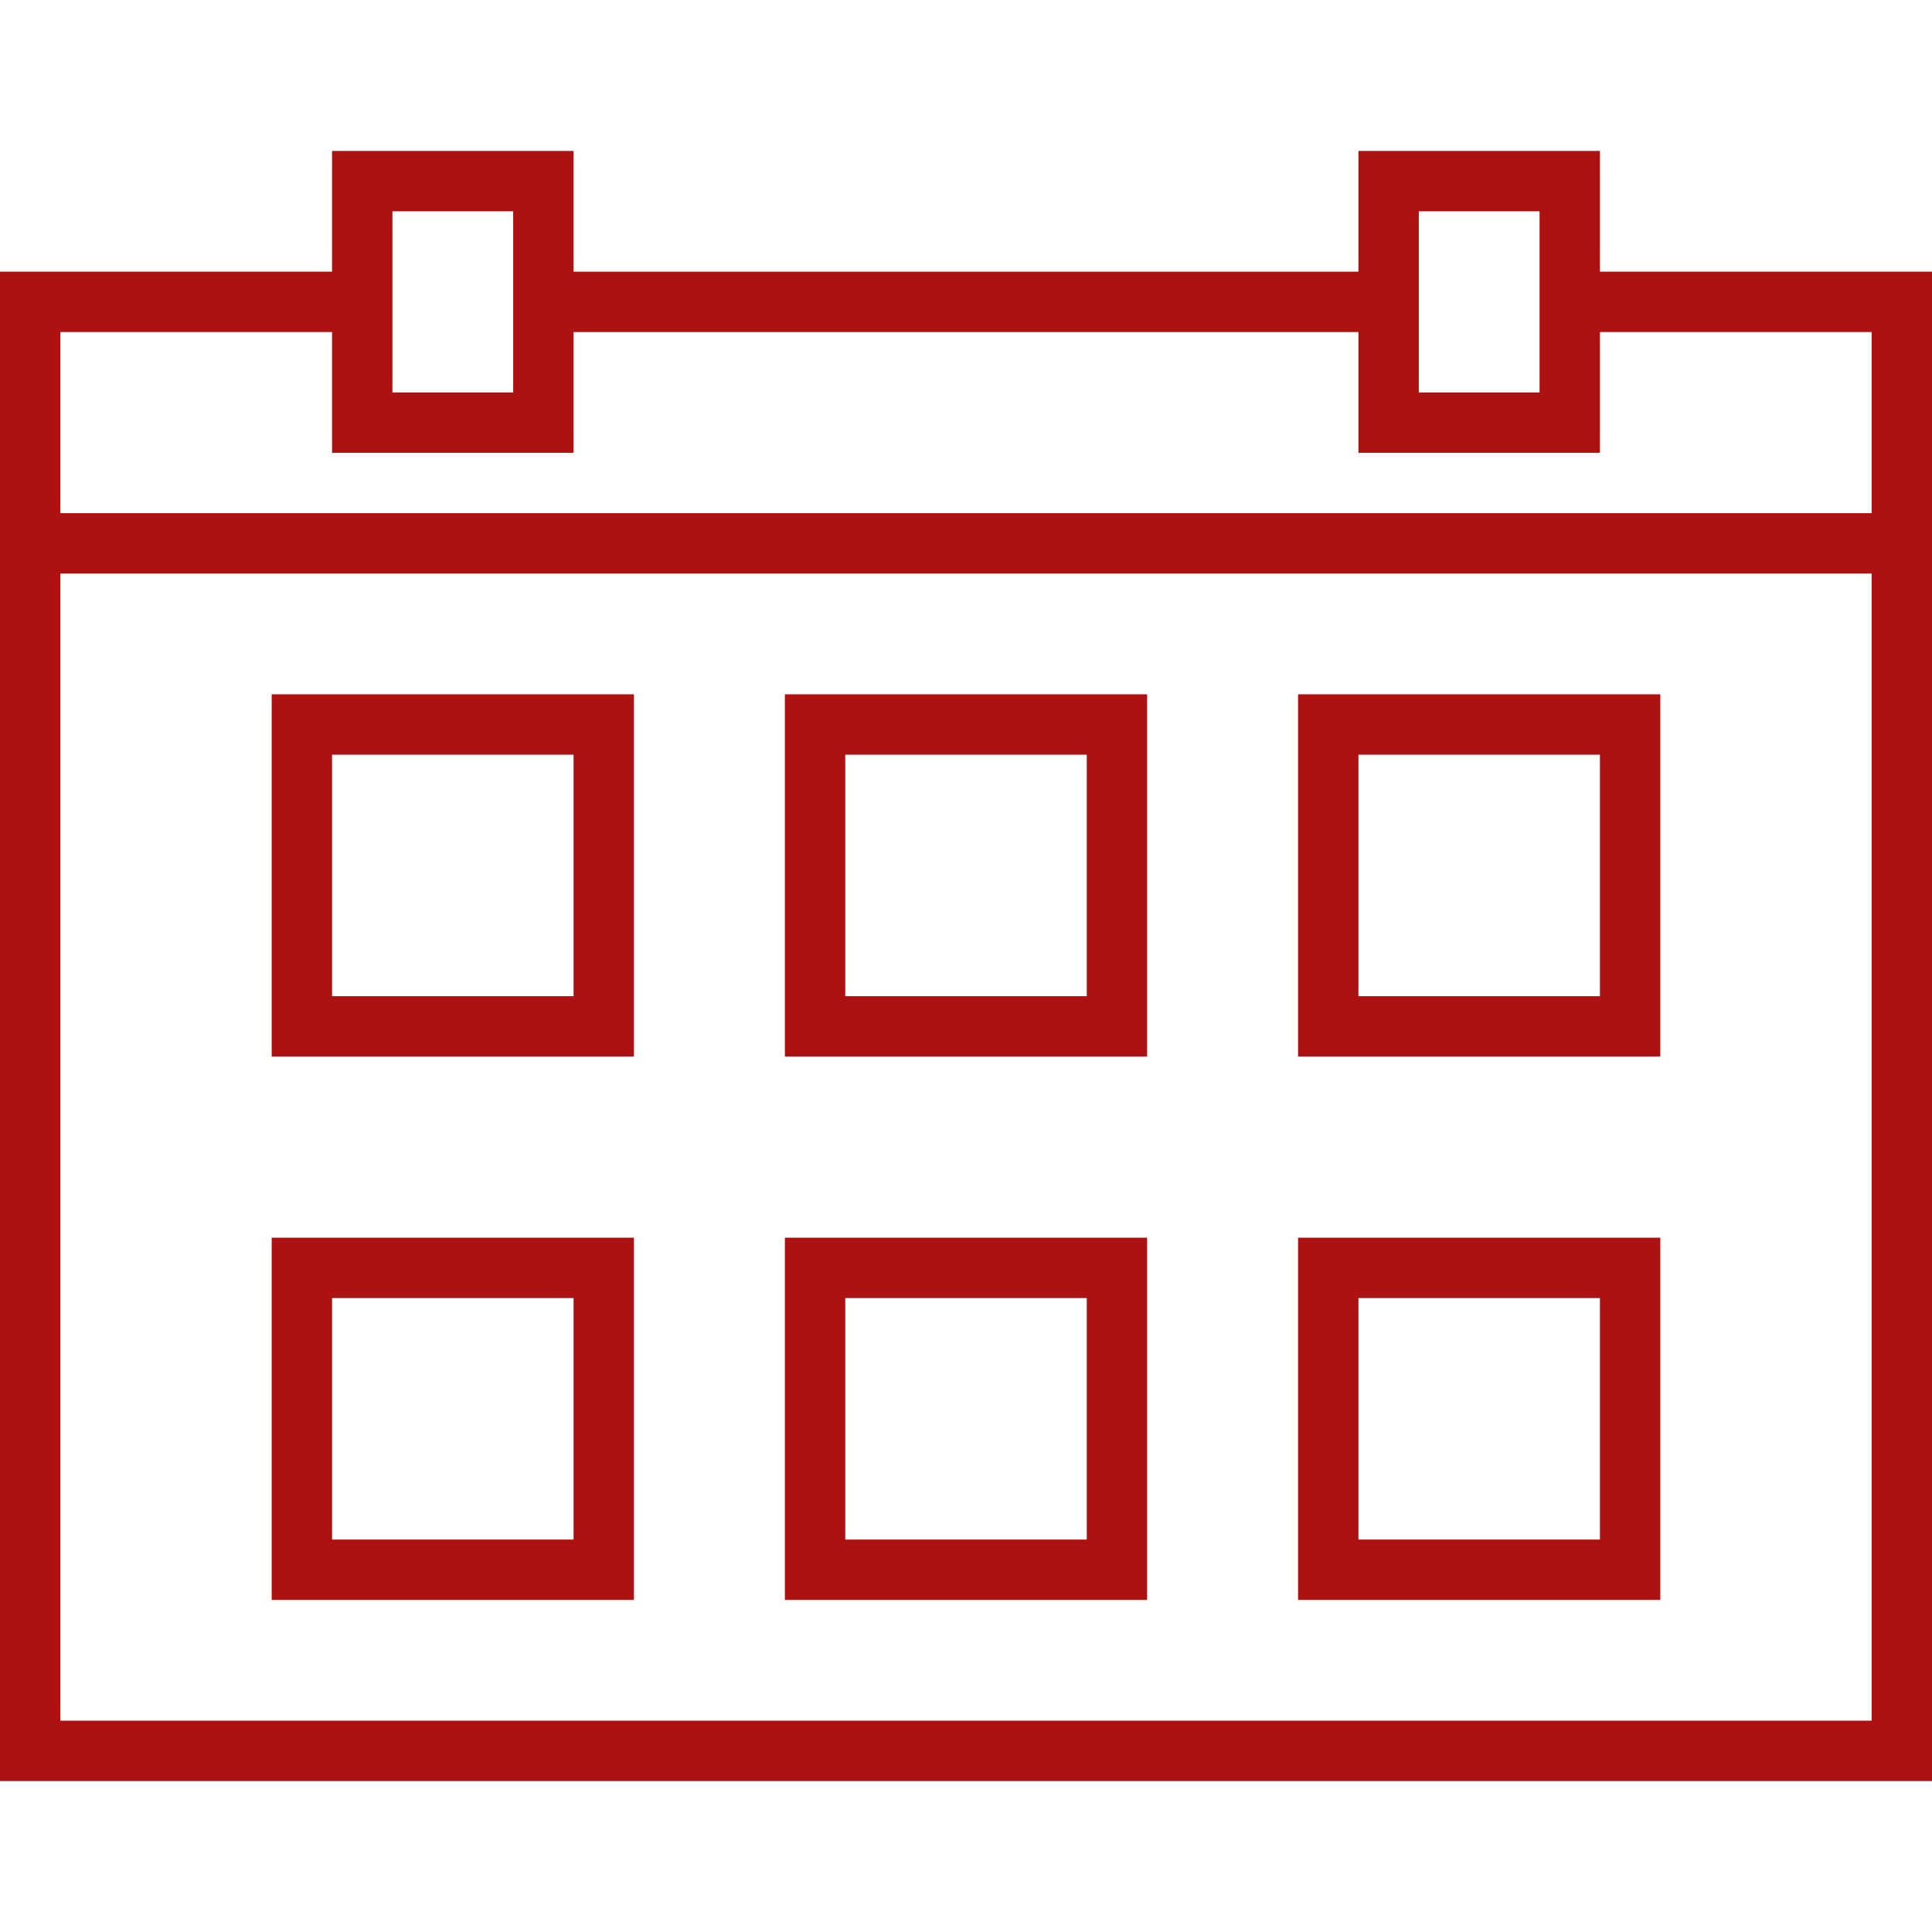 <?xml version="1.0" encoding="UTF-8"?> <svg xmlns="http://www.w3.org/2000/svg" viewBox="1968 2468 64 64" width="64" height="64"><line color="rgb(51, 51, 51)" stroke-miterlimit="10" stroke-width="2" stroke="#ac1212" fill="none" x1="2014" y1="2478" x2="1986" y2="2478" id="tSvge21debcd70" fill-opacity="1" stroke-opacity="1"></line><path fill="none" stroke="#ac1212" fill-opacity="1" stroke-width="2" stroke-opacity="1" color="rgb(51, 51, 51)" stroke-miterlimit="10" id="tSvg1879df2e79b" d="M 1980 2478 C 1976.333 2478 1972.667 2478 1969 2478 C 1969 2494 1969 2510 1969 2526 C 1989.667 2526 2010.333 2526 2031 2526 C 2031 2510 2031 2494 2031 2478 C 2027.333 2478 2023.667 2478 2020 2478"></path><rect color="rgb(51, 51, 51)" stroke-miterlimit="10" stroke-width="2" stroke="#ac1212" x="1980" y="2474" fill="none" width="6" height="8" id="tSvg180e840f50a" fill-opacity="1" stroke-opacity="1" style="transform: rotate(0deg);"></rect><rect color="rgb(51, 51, 51)" stroke-miterlimit="10" stroke-width="2" stroke="#ac1212" x="2014" y="2474" fill="none" width="6" height="8" id="tSvgcb0dd06384" fill-opacity="1" stroke-opacity="1" style="transform: rotate(0deg);"></rect><rect color="rgb(51, 51, 51)" stroke-miterlimit="10" stroke-width="2" stroke="#ac1212" x="1978" y="2492" fill="none" width="10" height="10" id="tSvg3fadf71016" fill-opacity="1" stroke-opacity="1" style="transform: rotate(0deg);"></rect><rect color="rgb(51, 51, 51)" stroke-miterlimit="10" stroke-width="2" stroke="#ac1212" x="1978" y="2510" fill="none" width="10" height="10" id="tSvg662f2cf725" fill-opacity="1" stroke-opacity="1" style="transform: rotate(0deg);"></rect><rect color="rgb(51, 51, 51)" stroke-miterlimit="10" stroke-width="2" stroke="#ac1212" x="2012" y="2492" fill="none" width="10" height="10" id="tSvg2fa9ed910b" fill-opacity="1" stroke-opacity="1" style="transform: rotate(0deg);"></rect><rect color="rgb(51, 51, 51)" stroke-miterlimit="10" stroke-width="2" stroke="#ac1212" x="2012" y="2510" fill="none" width="10" height="10" id="tSvg8e991c0ecf" fill-opacity="1" stroke-opacity="1" style="transform: rotate(0deg);"></rect><rect color="rgb(51, 51, 51)" stroke-miterlimit="10" stroke-width="2" stroke="#ac1212" x="1995" y="2492" fill="none" width="10" height="10" id="tSvg2094a1e1e5" fill-opacity="1" stroke-opacity="1" style="transform: rotate(0deg);"></rect><rect color="rgb(51, 51, 51)" stroke-miterlimit="10" stroke-width="2" stroke="#ac1212" x="1995" y="2510" fill="none" width="10" height="10" id="tSvg7a3b92eca" fill-opacity="1" stroke-opacity="1" style="transform: rotate(0deg);"></rect><line color="rgb(51, 51, 51)" stroke-miterlimit="10" stroke-width="2" stroke="#ac1212" fill="none" x1="1969" y1="2486" x2="2031" y2="2486" id="tSvg8a38c2afd3" fill-opacity="1" stroke-opacity="1"></line><defs> </defs></svg> 